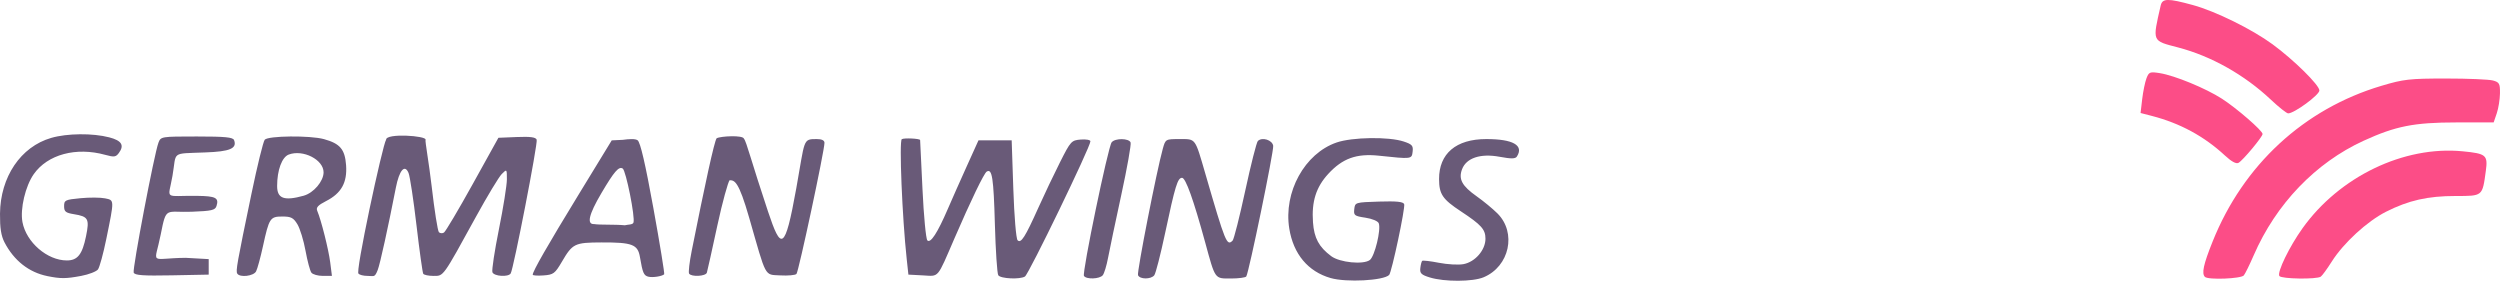 <?xml version="1.0" encoding="UTF-8" standalone="no"?>
<svg
   xmlns:dc="http://purl.org/dc/elements/1.1/"
   xmlns:cc="http://creativecommons.org/ns#"
   xmlns:rdf="http://www.w3.org/1999/02/22-rdf-syntax-ns#"
   xmlns:svg="http://www.w3.org/2000/svg"
   xmlns="http://www.w3.org/2000/svg"
   id="svg8"
   version="1.1"
   viewBox="0 0 190.641 21.411"
   height="21.411mm"
   width="190.641mm">
  <defs
     id="defs2" />
  <g
     transform="translate(-8.024,-8.641)"
     id="layer1">
    <g
       transform="translate(0.827,-1.034)"
       id="g4591">
      <path
         id="path4595"
         d="m 175.337,30.79 c -0.263,-0.263 -0.117,-0.94 0.583,-2.688 2.341,-5.852 6.964,-10.119 12.871,-11.881 1.703,-0.508 2.144,-0.558 4.922,-0.558 1.678,-3.35e-4 3.295,0.068 3.593,0.151 0.484,0.135 0.54,0.24 0.53,0.984 -0.006,0.458 -0.117,1.143 -0.246,1.522 l -0.235,0.689 -2.855,0.002 c -3.218,0.002 -4.618,0.279 -7.056,1.395 -3.673,1.681 -6.688,4.823 -8.389,8.743 -0.305,0.704 -0.643,1.391 -0.75,1.526 -0.205,0.259 -2.727,0.356 -2.968,0.115 z m 5.675,-0.068 c -0.181,-0.292 0.757,-2.225 1.762,-3.634 2.816,-3.946 7.738,-6.313 12.218,-5.875 1.797,0.175 1.93,0.289 1.764,1.504 -0.265,1.938 -0.224,1.904 -2.308,1.904 -2.114,0 -3.582,0.332 -5.302,1.201 -1.434,0.724 -3.241,2.383 -4.135,3.797 -0.35,0.554 -0.728,1.072 -0.84,1.152 -0.31,0.22 -3.018,0.178 -3.158,-0.049 z m -4.152,-9.19 c -1.581,-1.464 -3.419,-2.46 -5.569,-3.017 l -0.862,-0.223 0.124,-1.056 c 0.068,-0.581 0.215,-1.294 0.325,-1.585 0.187,-0.491 0.26,-0.519 1.021,-0.398 1.137,0.182 3.497,1.154 4.733,1.949 1.125,0.724 3.101,2.438 3.101,2.691 0,0.215 -1.497,2.011 -1.833,2.199 -0.178,0.1 -0.536,-0.093 -1.04,-0.56 z m 3.499,-4.262 c -2.014,-1.894 -4.542,-3.316 -7.069,-3.977 -2.011,-0.526 -1.961,-0.407 -1.328,-3.192 0.127,-0.559 0.539,-0.566 2.46,-0.04 1.726,0.473 4.511,1.845 6.077,2.995 1.623,1.191 3.566,3.108 3.566,3.518 0,0.341 -1.916,1.747 -2.381,1.747 -0.114,0 -0.711,-0.473 -1.325,-1.051 z"
         style="fill:#fc4d87;stroke-width:0.197;fill-opacity:1" />
      <path
         id="path4593"
         d="m 108.666,30.878 c -1.725,-0.495 -2.841,-1.83 -3.154,-3.775 -0.448,-2.781 1.173,-5.725 3.61,-6.562 1.196,-0.411 3.972,-0.452 5.112,-0.076 0.644,0.212 0.739,0.319 0.686,0.769 -0.067,0.581 -0.066,0.581 -2.57,0.314 -1.706,-0.181 -2.772,0.2 -3.861,1.382 -0.935,1.015 -1.282,2.114 -1.168,3.7 0.087,1.201 0.452,1.879 1.39,2.579 0.653,0.487 2.457,0.665 2.948,0.291 0.369,-0.282 0.862,-2.316 0.678,-2.797 -0.064,-0.167 -0.5,-0.35 -1.02,-0.428 -0.837,-0.125 -0.903,-0.177 -0.848,-0.654 0.059,-0.512 0.078,-0.518 1.885,-0.574 1.349,-0.042 1.85,0.009 1.921,0.197 0.098,0.258 -0.952,5.205 -1.147,5.399 -0.431,0.431 -3.259,0.58 -4.462,0.235 z m 7.573,-0.042 c -0.659,-0.203 -0.779,-0.319 -0.734,-0.711 0.029,-0.258 0.093,-0.508 0.142,-0.556 0.049,-0.049 0.621,0.017 1.273,0.145 0.652,0.128 1.497,0.175 1.878,0.103 0.89,-0.167 1.675,-1.074 1.675,-1.937 0,-0.71 -0.313,-1.059 -1.87,-2.086 -1.404,-0.925 -1.664,-1.309 -1.668,-2.462 -0.007,-1.946 1.297,-3.052 3.6,-3.052 2.038,0 2.878,0.476 2.339,1.325 -0.119,0.187 -0.419,0.193 -1.326,0.025 -1.456,-0.269 -2.531,0.088 -2.859,0.949 -0.287,0.756 -0.006,1.277 1.116,2.068 0.51,0.36 1.22,0.945 1.578,1.3 1.483,1.473 0.925,4.047 -1.055,4.874 -0.828,0.346 -2.988,0.354 -4.087,0.015 z M 10.806,30.728 c -1.403,-0.283 -2.545,-1.182 -3.266,-2.572 -0.259,-0.499 -0.353,-1.101 -0.343,-2.184 0.028,-2.809 1.578,-5.105 3.903,-5.781 1.215,-0.353 3.164,-0.372 4.429,-0.042 0.945,0.246 1.164,0.601 0.734,1.189 -0.23,0.314 -0.363,0.333 -1.039,0.145 -2.223,-0.617 -4.398,-0.031 -5.453,1.471 -0.64,0.911 -1.05,2.651 -0.862,3.657 0.289,1.54 1.891,2.924 3.384,2.924 0.82,0 1.179,-0.453 1.463,-1.842 0.273,-1.335 0.179,-1.506 -0.923,-1.685 -0.633,-0.103 -0.748,-0.197 -0.748,-0.611 0,-0.457 0.082,-0.497 1.248,-0.608 0.686,-0.066 1.528,-0.061 1.87,0.01 0.723,0.15 0.72,0.061 0.098,3.108 -0.226,1.108 -0.511,2.148 -0.632,2.311 -0.122,0.163 -0.698,0.386 -1.282,0.496 -1.168,0.219 -1.558,0.221 -2.582,0.015 z m 45.834,0.048 c -0.353,-0.091 -0.438,-0.288 -0.643,-1.497 -0.163,-0.964 -0.584,-1.125 -2.923,-1.117 -2.062,0.007 -2.214,0.081 -3.033,1.479 -0.526,0.897 -0.639,0.981 -1.396,1.037 -0.453,0.033 -0.824,0.008 -0.824,-0.056 0,-0.261 1.107,-2.193 3.499,-6.108 l 2.526,-4.135 0.837,-0.04 c 0.489,-0.066 0.962,-0.095 1.138,0.034 0.207,0.151 0.584,1.775 1.203,5.184 0.496,2.73 0.865,4.997 0.821,5.036 -0.173,0.156 -0.885,0.264 -1.204,0.182 z m -1.795,-3.922 c 0.236,-0.063 0.592,-0.033 0.656,-0.2 0.149,-0.387 -0.573,-3.975 -0.819,-4.127 -0.297,-0.184 -0.646,0.218 -1.617,1.863 -0.998,1.689 -1.125,2.398 -0.569,2.372 0.453,0.075 1.568,0.016 2.349,0.092 z m 28.477,3.812 c -0.087,-0.135 -0.203,-1.885 -0.259,-3.889 -0.099,-3.558 -0.21,-4.271 -0.624,-4.015 -0.206,0.127 -1.218,2.222 -2.457,5.087 -1.355,3.131 -1.151,2.892 -2.409,2.826 l -1.105,-0.058 -0.128,-1.181 c -0.346,-3.19 -0.585,-9.019 -0.375,-9.148 0.171,-0.106 1.364,-0.05 1.397,0.065 0.004,0.015 0.085,1.698 0.18,3.741 0.095,2.043 0.263,3.805 0.373,3.915 0.242,0.242 0.772,-0.574 1.555,-2.391 0.298,-0.692 0.947,-2.154 1.442,-3.249 l 0.9,-1.99 h 1.266 1.266 l 0.125,3.708 c 0.07,2.09 0.213,3.796 0.326,3.91 0.261,0.261 0.572,-0.229 1.592,-2.499 0.438,-0.975 1.176,-2.525 1.641,-3.446 0.815,-1.616 0.87,-1.676 1.583,-1.735 0.406,-0.034 0.738,0.027 0.738,0.134 0,0.425 -4.694,10.118 -4.992,10.31 -0.372,0.239 -1.864,0.169 -2.033,-0.095 z m 6.533,0.049 c -0.152,-0.245 1.841,-9.852 2.114,-10.189 0.264,-0.327 1.317,-0.316 1.444,0.015 0.055,0.144 -0.264,1.938 -0.709,3.987 -0.445,2.049 -0.9,4.213 -1.011,4.808 -0.111,0.596 -0.293,1.194 -0.404,1.329 -0.242,0.294 -1.262,0.329 -1.434,0.049 z m 4.122,-0.059 c -0.091,-0.238 1.429,-7.987 1.891,-9.637 0.207,-0.738 0.207,-0.738 1.285,-0.738 1.245,0 1.157,-0.119 1.964,2.658 1.53,5.27 1.634,5.524 2.075,5.083 0.098,-0.098 0.531,-1.807 0.961,-3.796 0.43,-1.99 0.863,-3.699 0.963,-3.798 0.323,-0.323 1.107,-0.077 1.171,0.368 0.056,0.394 -1.847,9.627 -2.053,9.96 -0.053,0.086 -0.581,0.157 -1.173,0.157 -1.253,0 -1.181,0.102 -1.962,-2.756 -0.893,-3.266 -1.487,-4.922 -1.763,-4.922 -0.338,0 -0.527,0.618 -1.295,4.233 -0.345,1.624 -0.715,3.064 -0.822,3.199 -0.256,0.324 -1.116,0.317 -1.241,-0.01 z M 17.391,30.461 c -0.105,-0.275 1.572,-9.073 1.889,-9.905 0.178,-0.468 0.208,-0.473 2.92,-0.473 2.17,0 2.762,0.058 2.846,0.276 0.244,0.636 -0.312,0.874 -2.196,0.939 -2.673,0.111 -2.167,-0.123 -2.501,1.788 -0.332,1.9 -0.706,1.488 1.903,1.525 1.383,0.019 1.655,0.144 1.456,0.77 -0.102,0.322 -0.359,0.382 -1.89,0.441 -2.009,0.078 -1.932,-0.45 -2.365,1.734 -0.478,2.407 -0.927,1.808 1.908,1.78 l 1.751,0.098 v 0.591 0.591 l -2.81,0.055 c -2.209,0.043 -2.831,-0.002 -2.911,-0.21 z m 7.899,0.077 c -0.124,-0.201 -0.028,-0.743 1.082,-6.083 0.443,-2.132 0.898,-3.988 1.012,-4.124 0.254,-0.307 3.466,-0.339 4.523,-0.045 1.222,0.339 1.592,0.775 1.681,1.979 0.098,1.328 -0.358,2.148 -1.527,2.744 -0.622,0.317 -0.779,0.492 -0.671,0.746 0.302,0.713 0.863,2.943 0.988,3.925 l 0.131,1.034 h -0.688 c -0.378,0 -0.773,-0.111 -0.877,-0.246 -0.104,-0.135 -0.306,-0.888 -0.449,-1.673 -0.143,-0.785 -0.422,-1.693 -0.619,-2.018 -0.302,-0.497 -0.483,-0.591 -1.143,-0.591 -0.939,0 -1.015,0.117 -1.483,2.264 -0.189,0.866 -0.425,1.73 -0.525,1.92 -0.191,0.362 -1.239,0.485 -1.435,0.168 z m 5.067,-5.94 c 0.756,-0.21 1.513,-1.1 1.515,-1.781 0.002,-0.966 -1.572,-1.768 -2.659,-1.355 -0.517,0.196 -0.881,1.185 -0.883,2.395 -0.001,0.963 0.53,1.157 2.027,0.742 z m 4.188,5.944 c -0.326,0.17 1.841,-9.9 2.096,-10.213 -0.017,-0.52 3.109,-0.3 3.007,0 -0.046,0.136 0.258,1.74 0.468,3.565 0.21,1.826 0.458,3.394 0.55,3.487 0.092,0.092 0.266,0.105 0.387,0.028 0.121,-0.077 1.104,-1.734 2.185,-3.683 l 1.966,-3.544 1.409,-0.058 c 1.031,-0.042 1.436,0.012 1.51,0.203 0.1,0.261 -1.762,9.844 -1.982,10.2 -0.182,0.294 -1.274,0.222 -1.394,-0.092 -0.059,-0.154 0.165,-1.631 0.498,-3.283 0.333,-1.651 0.606,-3.361 0.606,-3.8 0,-0.796 -3.94e-4,-0.797 -0.393,-0.404 -0.216,0.216 -1.097,1.675 -1.958,3.243 -2.563,4.666 -2.461,4.524 -3.244,4.524 -0.375,0 -0.728,-0.074 -0.783,-0.163 -0.056,-0.09 -0.287,-1.751 -0.515,-3.692 -0.227,-1.94 -0.5,-3.737 -0.605,-3.991 -0.289,-0.701 -0.707,-0.22 -0.969,1.118 -0.592,3.02 -1.206,5.833 -1.386,6.285 -0.235,0.589 -0.27,0.443 -0.763,0.443 -0.321,0 -0.631,-0.078 -0.69,-0.173 z m 25.199,-0.005 c -0.06,-0.098 0.029,-0.873 0.198,-1.723 1.009,-5.062 1.729,-8.38 1.903,-8.595 0.296,-0.165 2.013,-0.256 2.081,0.032 0.199,0.223 0.568,1.759 1.833,5.541 0.996,2.978 1.284,3.098 2.159,-1.755 0.674,-3.736 0.473,-3.758 1.555,-3.758 0.392,0 0.595,0.099 0.595,0.289 0,0.599 -1.973,9.835 -2.136,9.998 -0.094,0.094 -0.648,0.143 -1.232,0.11 -1.237,-0.07 -1.038,0.251 -2.372,-4.392 -0.809,-2.816 -1.112,-2.859 -1.495,-2.866 -0.117,0.141 -0.537,1.616 -0.934,3.457 -0.397,1.841 -0.757,3.458 -0.799,3.593 -0.087,0.281 -1.191,0.337 -1.357,0.069 z"
         style="fill:#695a78;stroke-width:0.197" />
    </g>
  </g>
</svg>

